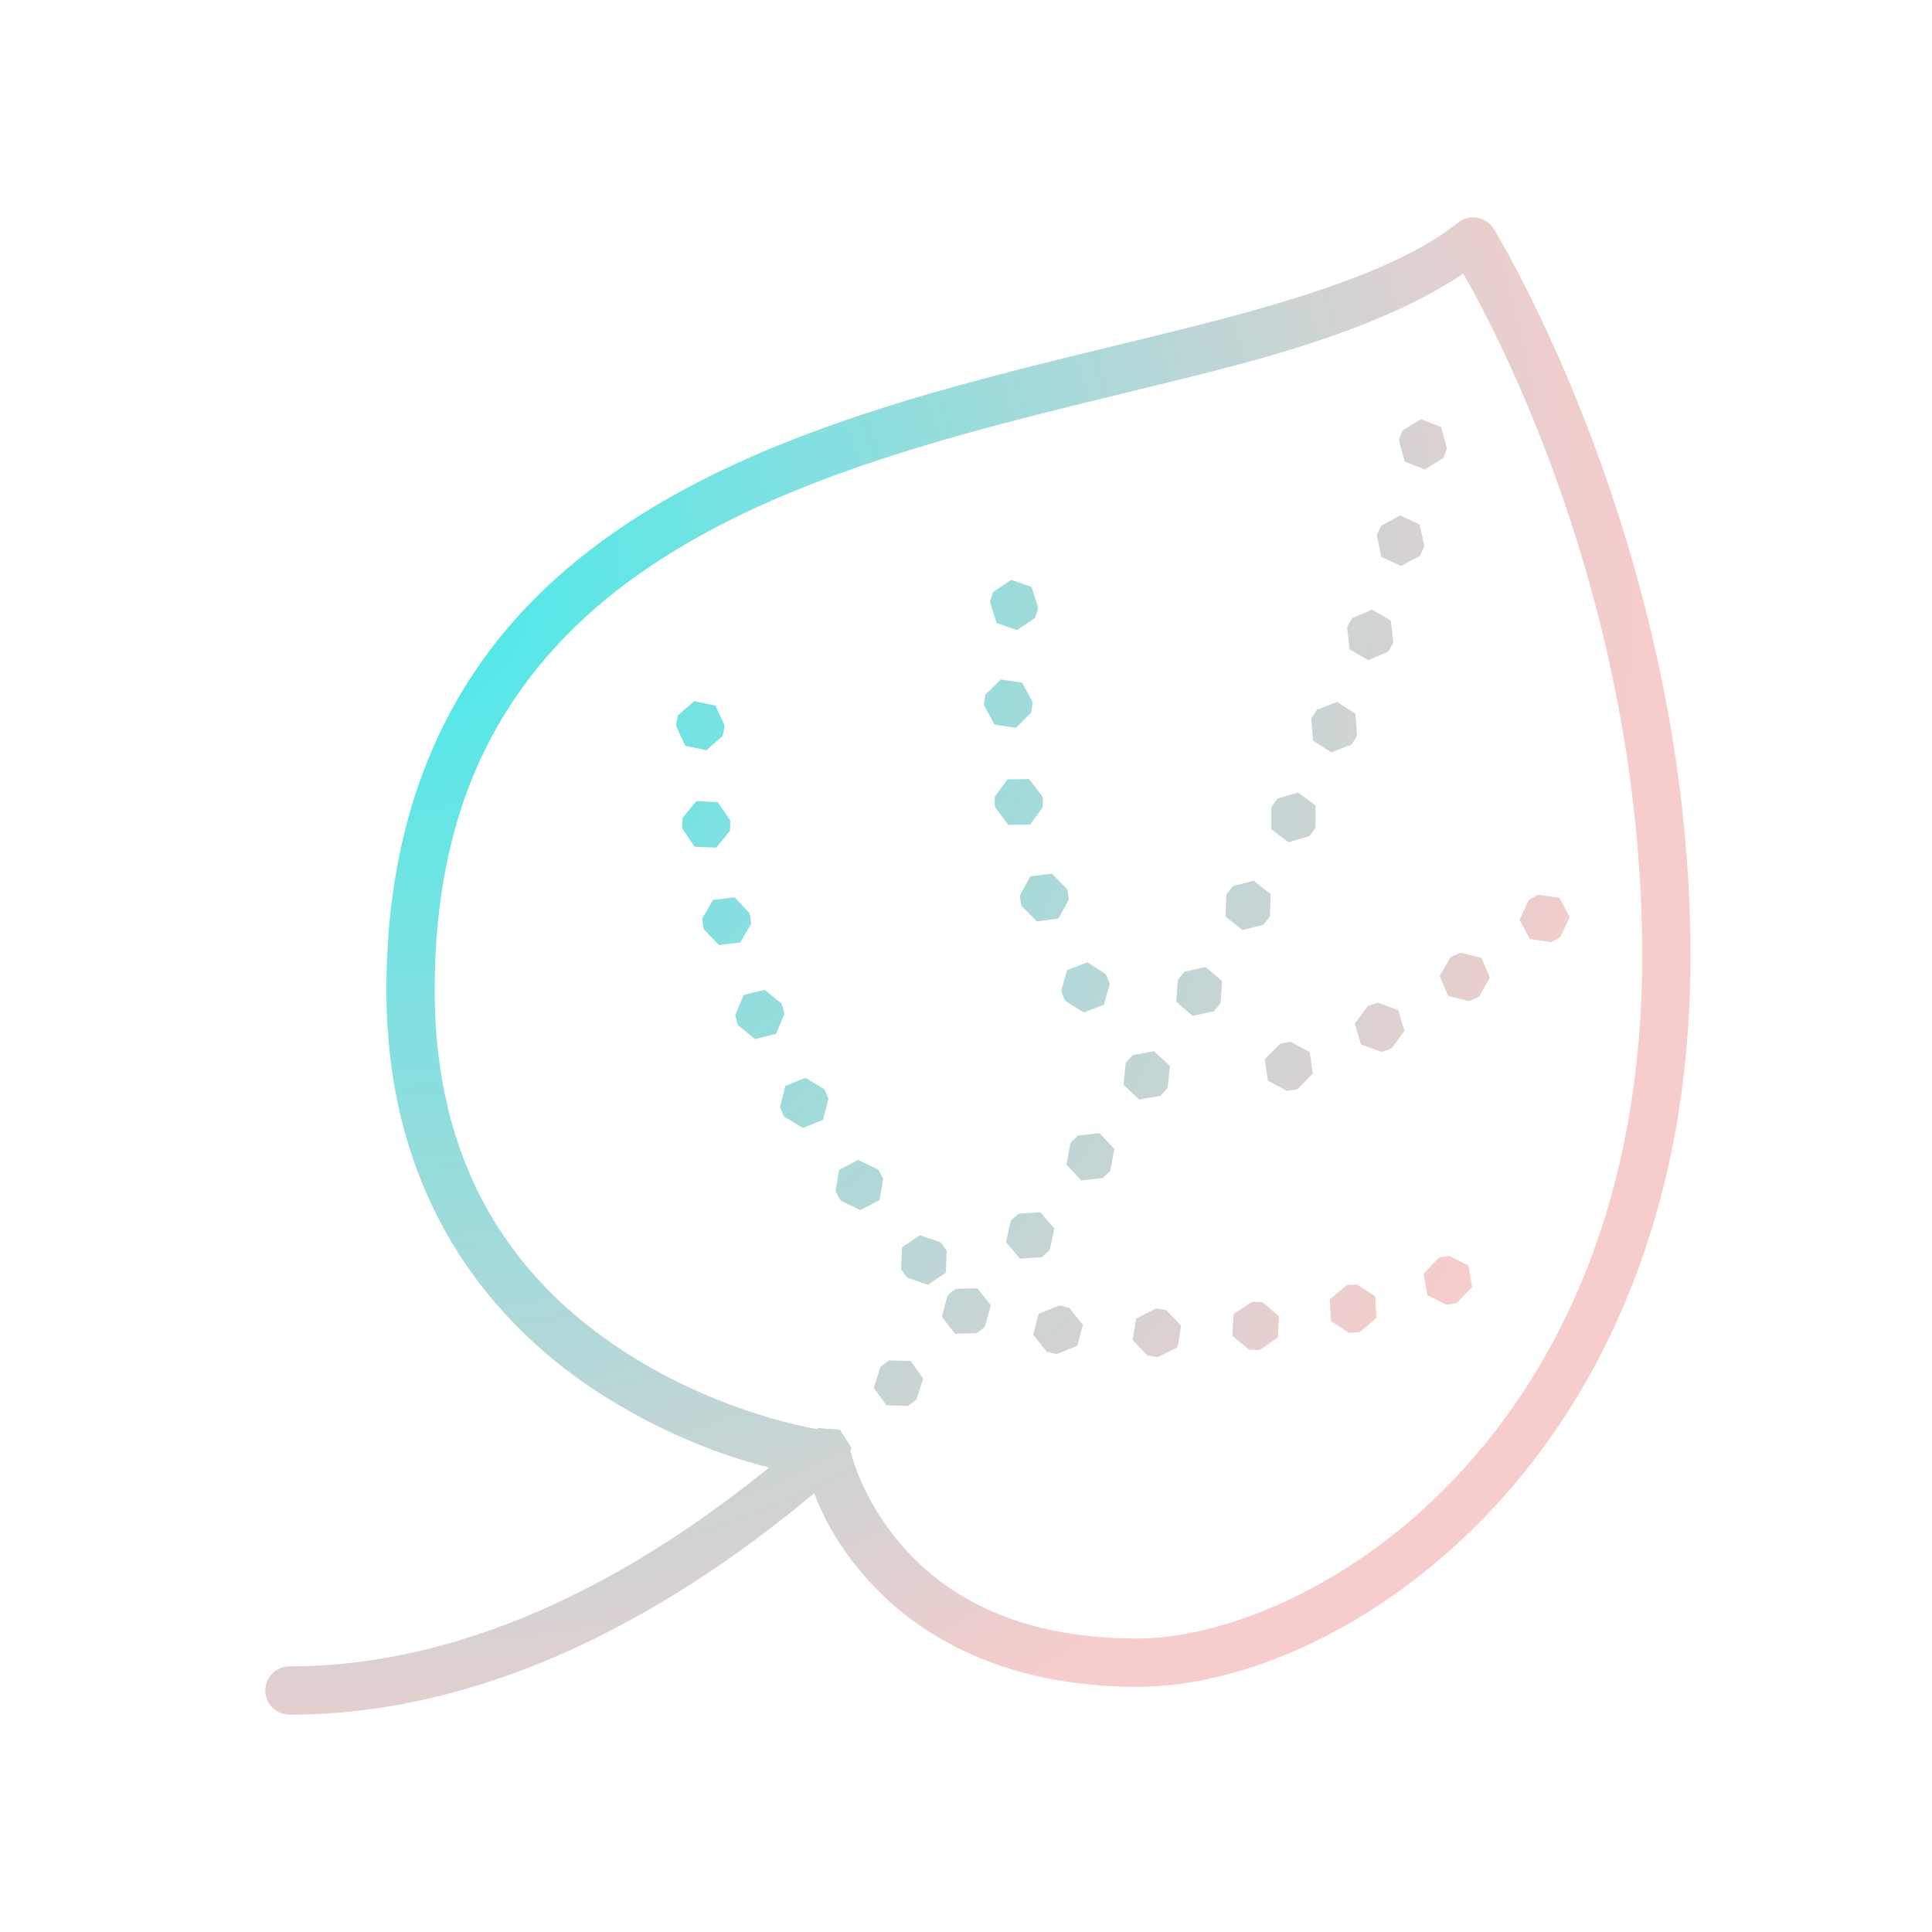 <svg xmlns="http://www.w3.org/2000/svg" fill="none" viewBox="0 0 80 80" height="80" width="80">
<path fill="url(#paint0_radial_52_12)" d="M61.02 9C60.785 8.996 60.559 9.074 60.375 9.219C58.121 11.019 54.223 12.289 49.656 13.453C45.094 14.617 39.879 15.715 34.922 17.43C29.969 19.144 25.25 21.484 21.738 25.203C18.23 28.926 16 34.039 16 41C16 49.84 20.578 55.039 25.09 57.859C27.789 59.543 30.254 60.367 31.848 60.769C25.66 65.785 18.879 69 12 69C11.641 68.996 11.305 69.183 11.121 69.496C10.941 69.808 10.941 70.191 11.121 70.504C11.305 70.816 11.641 71.004 12 71C19.73 71 27.133 67.32 33.715 61.832C34.02 62.656 34.59 63.848 35.75 65.203C37.738 67.539 41.297 69.848 47.105 69.848C51.367 69.848 57.02 67.527 61.691 62.594C66.367 57.656 70 50.07 70 39.602C70 22.68 61.852 9.476 61.852 9.476C61.672 9.187 61.359 9.008 61.02 9ZM60.59 11.332C61.758 13.359 68 24.785 68 39.602C68 49.613 64.57 56.648 60.238 61.219C55.91 65.785 50.613 67.848 47.105 67.848C41.809 67.848 38.934 65.863 37.27 63.906C35.605 61.953 35.219 60.066 35.219 60.066C35.219 60.062 35.219 60.062 35.219 60.062L35.262 59.953L34.777 59.199L33.883 59.137L33.816 59.176C32.648 58.961 29.453 58.223 26.152 56.16C22.039 53.594 18 49.16 18 41C18 34.461 20.02 29.949 23.199 26.578C26.375 23.203 30.781 20.98 35.578 19.32C40.371 17.66 45.531 16.57 50.156 15.39C54.305 14.332 57.883 13.137 60.59 11.332ZM58.84 17.355L58.078 17.824L57.949 18.152L57.93 18.25L58.168 19.113L59 19.441L59.762 18.969L59.891 18.64L59.91 18.547L59.672 17.683L58.84 17.355ZM57.973 21.344L57.188 21.769L57.039 22.09L57.016 22.187L57.199 23.062L58.016 23.437L58.801 23.012L58.949 22.691L58.973 22.594L58.789 21.719L57.973 21.344ZM41.875 24.008L41.129 24.508L41.016 24.84L40.996 24.937L41.266 25.797L42.109 26.09L42.855 25.594L42.969 25.258L42.984 25.16L42.719 24.305L41.875 24.008ZM56.816 25.246L55.992 25.598L55.812 25.902L55.781 25.996L55.883 26.887L56.656 27.336L57.484 26.984L57.66 26.68L57.691 26.586L57.59 25.695L56.816 25.246ZM41.438 28.137L40.801 28.765L40.75 29.117L40.754 29.219L41.18 30.004L42.066 30.137L42.703 29.504L42.75 29.156V29.055L42.324 28.265L41.438 28.137ZM28.75 29.031L28.074 29.621L28 29.969V30.066L28.371 30.879L29.25 31.066L29.922 30.48L29.996 30.133L30 30.031L29.625 29.219L28.75 29.031ZM55.367 29.066L54.531 29.387L54.34 29.683L54.301 29.777L54.371 30.672L55.125 31.152L55.965 30.832L56.152 30.535L56.191 30.441L56.125 29.551L55.367 29.066ZM42.617 32.262L41.719 32.269L41.191 32.992V33.344L41.215 33.441L41.754 34.156L42.652 34.144L43.184 33.422L43.176 33.074L43.16 32.973L42.617 32.262ZM53.754 32.816L52.895 33.07L52.688 33.355L52.641 33.441V34.34L53.359 34.875L54.219 34.621L54.43 34.34L54.473 34.25V33.352L53.754 32.816ZM28.828 33.176L28.262 33.871L28.246 34.223L28.262 34.324L28.766 35.062L29.66 35.098L30.227 34.402L30.242 34.051L30.23 33.953L29.719 33.215L28.828 33.176ZM43.551 36.172L42.66 36.293L42.23 37.078L42.277 37.426L42.309 37.519L42.938 38.156L43.824 38.035L44.258 37.254L44.207 36.906L44.18 36.809L43.551 36.172ZM51.918 36.469L51.051 36.691L50.828 36.969L50.781 37.059L50.75 37.953L51.449 38.512L52.316 38.289L52.535 38.016L52.586 37.926L52.617 37.031L51.918 36.469ZM63.688 37.047L63.379 37.219L63.301 37.277L62.922 38.09L63.344 38.879L64.234 39.012L64.543 38.844L64.621 38.781L65 37.973L64.578 37.184L63.688 37.047ZM30.418 37.156L29.527 37.262L29.078 38.035L29.121 38.391L29.152 38.484L29.766 39.133L30.656 39.027L31.105 38.25L31.062 37.902L31.031 37.805L30.418 37.156ZM60.473 39.449L60.148 39.59L60.062 39.641L59.613 40.418L59.965 41.238L60.836 41.453L61.16 41.312L61.246 41.262L61.691 40.484L61.344 39.66L60.473 39.449ZM45.027 39.848L44.188 40.168L43.938 41.027L44.062 41.359L44.113 41.441L44.871 41.926L45.707 41.609L45.957 40.75L45.832 40.422L45.781 40.332L45.027 39.848ZM49.926 40.043L49.051 40.234L48.824 40.5L48.77 40.59L48.707 41.484L49.387 42.066L50.262 41.875L50.492 41.605L50.543 41.519L50.605 40.625L49.926 40.043ZM31.66 40.984L30.793 41.203L30.445 42.027L30.531 42.371L30.57 42.461L31.266 43.027L32.137 42.809L32.48 41.984L32.395 41.641L32.355 41.547L31.66 40.984ZM57.059 41.519L56.719 41.625L56.629 41.668L56.098 42.391L56.355 43.25L57.199 43.555L57.535 43.453L57.625 43.406L58.156 42.687L57.898 41.828L57.059 41.519ZM53.445 43.141L53.094 43.195L53 43.227L52.371 43.859L52.5 44.75L53.289 45.172L53.637 45.125L53.734 45.094L54.363 44.453L54.234 43.566L53.445 43.141ZM47.785 43.527L46.906 43.687L46.668 43.949L46.613 44.031L46.52 44.922L47.176 45.531L48.059 45.371L48.297 45.109L48.352 45.027L48.445 44.137L47.785 43.527ZM33.348 44.629L32.52 44.965L32.297 45.832L32.426 46.16L32.48 46.246L33.25 46.707L34.078 46.371L34.305 45.5L34.172 45.176L34.117 45.09L33.348 44.629ZM45.531 46.922L44.641 47.019L44.379 47.262L44.32 47.344L44.16 48.223L44.77 48.879L45.66 48.781L45.922 48.543L45.98 48.461L46.141 47.578L45.531 46.922ZM35.535 48.031L34.746 48.441L34.598 49.328L34.766 49.641L34.824 49.719L35.629 50.109L36.426 49.691L36.57 48.809L36.406 48.496L36.344 48.418L35.535 48.031ZM43.078 50.195L42.184 50.254L41.914 50.484L41.852 50.562L41.656 51.437L42.238 52.117L43.137 52.059L43.402 51.828L43.465 51.75L43.66 50.875L43.078 50.195ZM38.09 51.148L37.348 51.652L37.309 52.547L37.508 52.84L37.578 52.91L38.422 53.203L39.168 52.699L39.203 51.801L39.004 51.512L38.938 51.437L38.09 51.148ZM60.004 52L59.66 52.062L59.562 52.094L58.949 52.746L59.102 53.625L59.902 54.031L60.246 53.973L60.34 53.937L60.957 53.289L60.805 52.406L60.004 52ZM56.199 53.187L55.844 53.203L55.75 53.23L55.062 53.805L55.113 54.699L55.859 55.191L56.211 55.172L56.309 55.152L56.996 54.574L56.941 53.68L56.199 53.187ZM40.469 53.344L39.574 53.367L39.297 53.582L39.23 53.66L39 54.527L39.551 55.23L40.449 55.203L40.727 54.988L40.793 54.914L41.027 54.047L40.469 53.344ZM51.922 53.906L51.824 53.918L51.078 54.41L51.027 55.309L51.715 55.883L52.066 55.902L52.168 55.891L52.91 55.391L52.961 54.5L52.273 53.922L51.922 53.906ZM43.84 54.062L43.008 54.402L42.781 55.266L43.344 55.969L43.684 56.059L43.781 56.062L44.609 55.723L44.84 54.859L44.277 54.156L43.938 54.07L43.84 54.062ZM47.949 54.187L47.848 54.191L47.047 54.598L46.898 55.484L47.516 56.129L47.863 56.187H47.965L48.762 55.781L48.91 54.898L48.297 54.25L47.949 54.187ZM36.812 56.332L36.523 56.539L36.453 56.609L36.184 57.465L36.703 58.191L37.598 58.215L37.887 58.008L37.953 57.937L38.227 57.082L37.707 56.355L36.812 56.332Z"></path>
<defs>
<radialGradient gradientTransform="translate(15.487 23.73) rotate(62.12) scale(53.477 52.056)" gradientUnits="userSpaceOnUse" r="1" cy="0" cx="0" id="paint0_radial_52_12">
<stop stop-color="#42EBEB"></stop>
<stop stop-color="#F6CCCC" offset="1"></stop>
</radialGradient>
</defs>
</svg>
